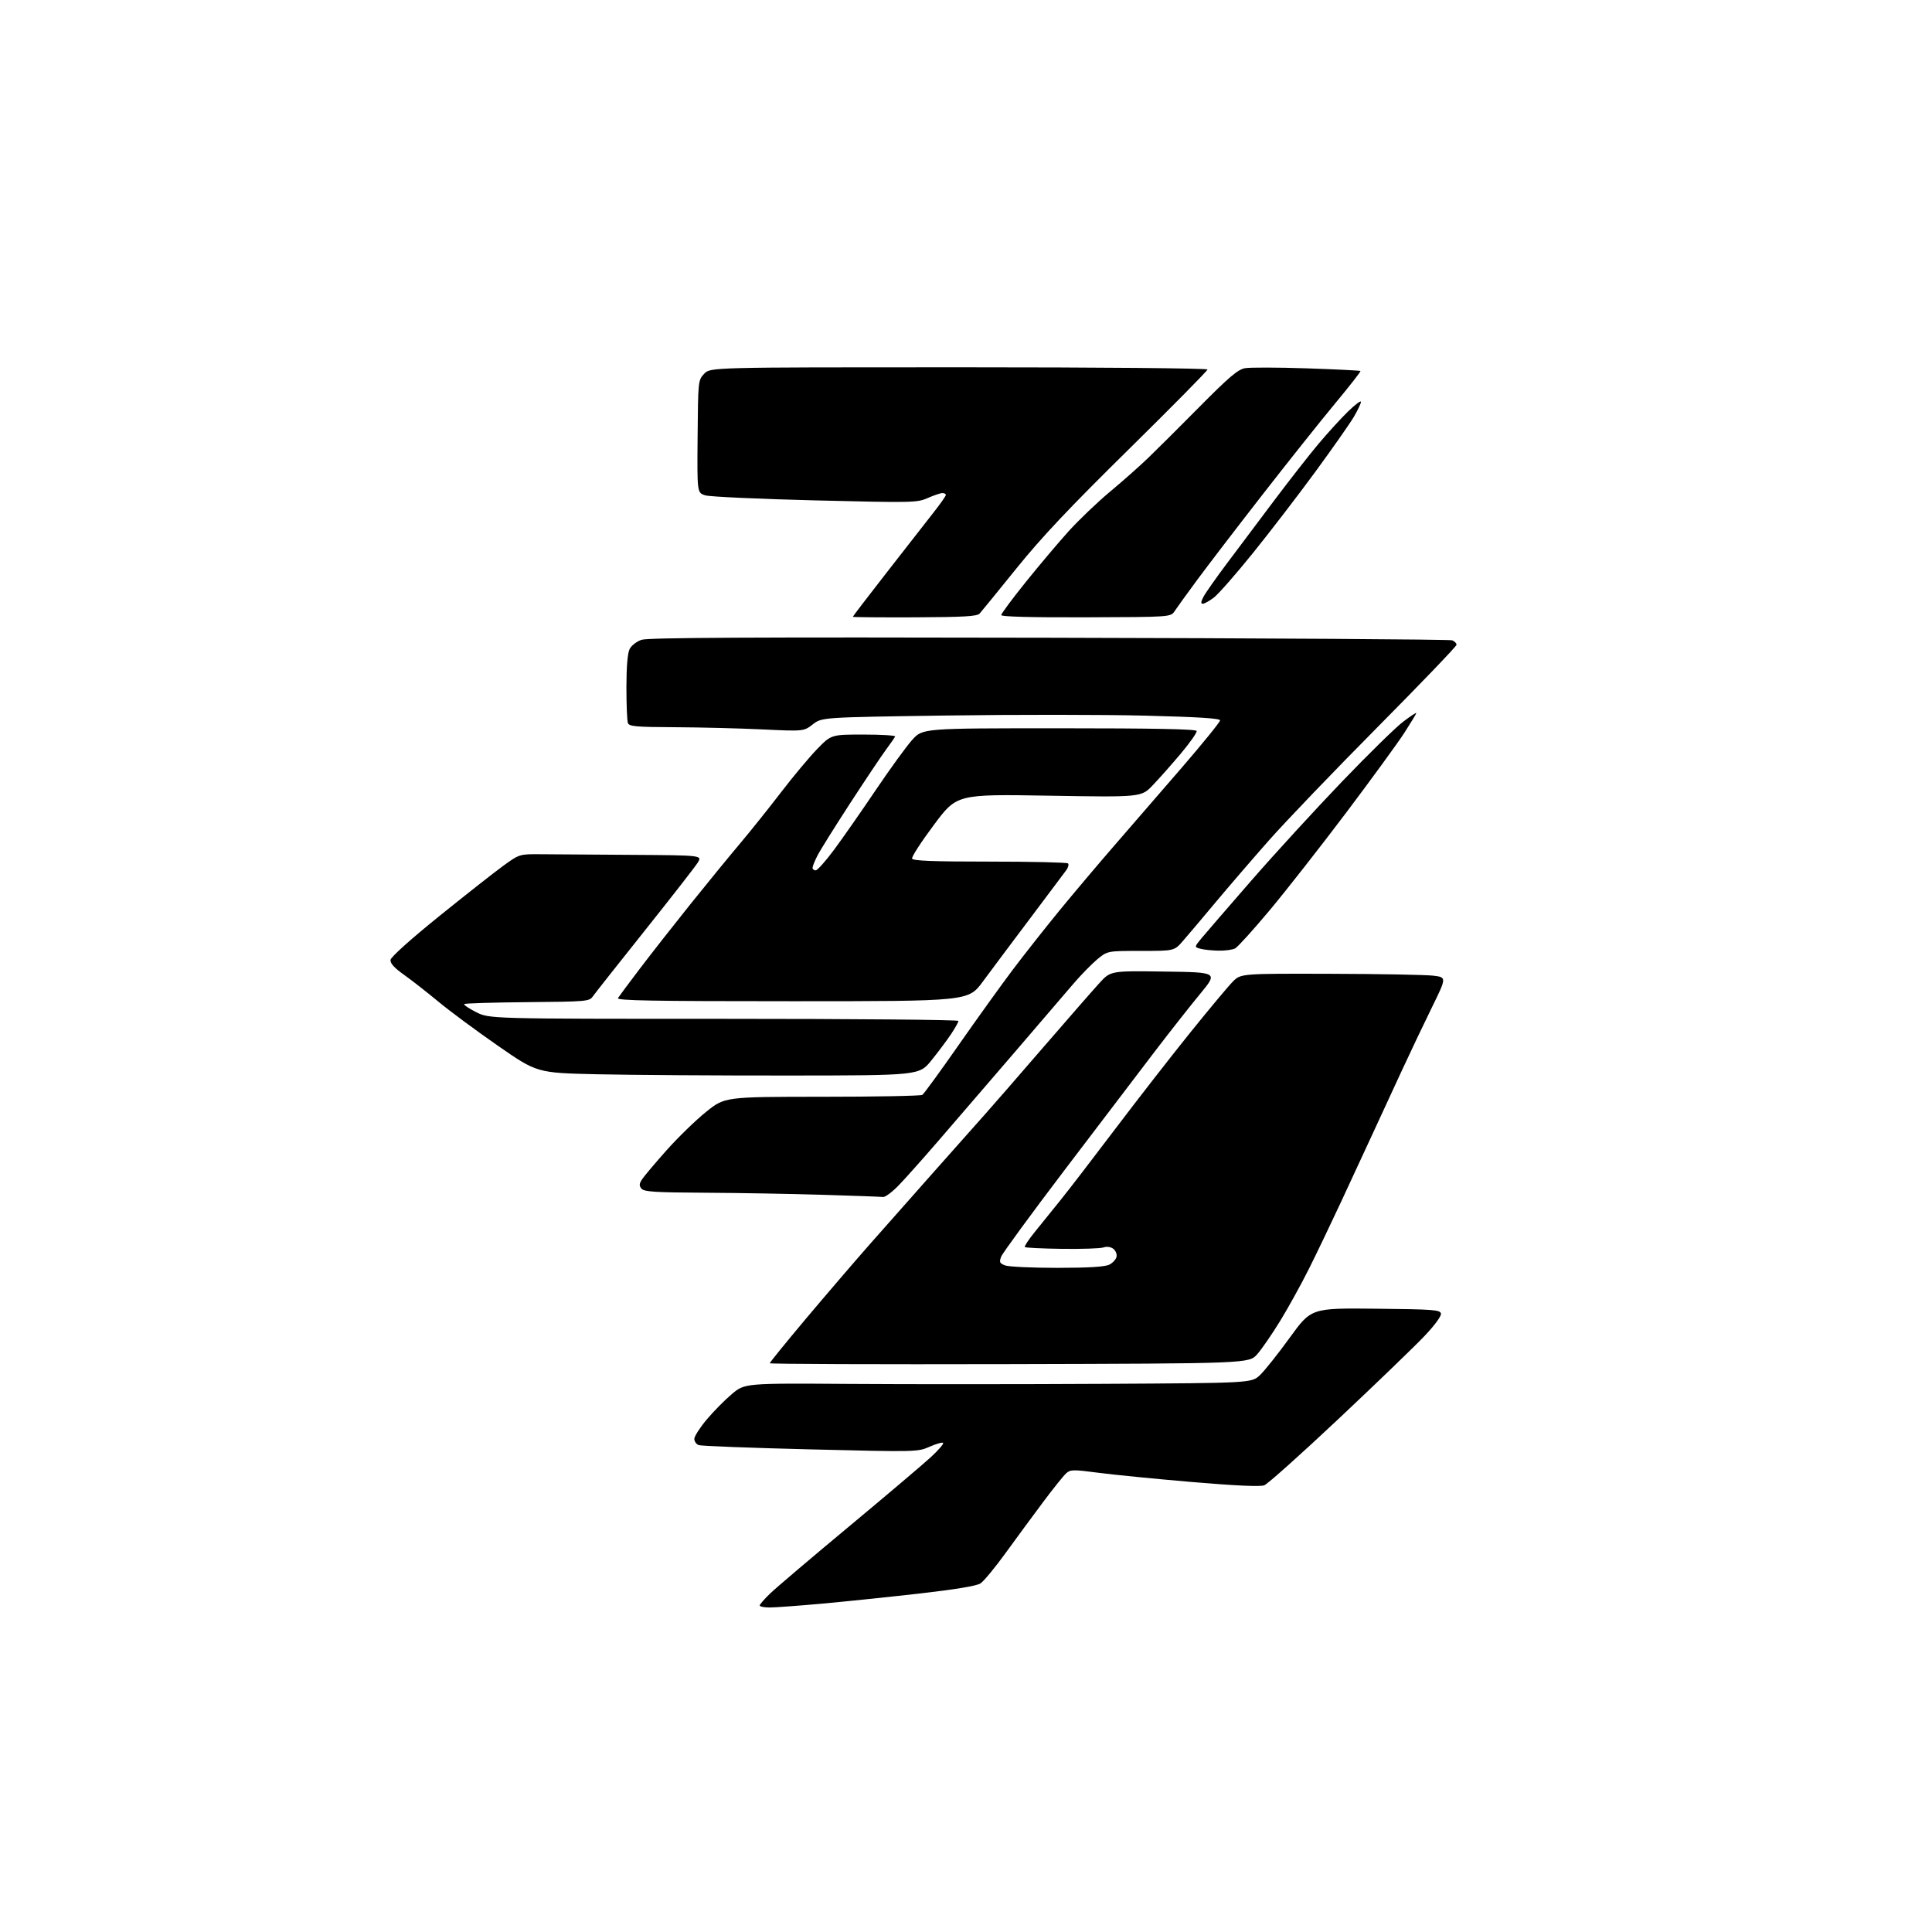 <?xml version="1.0" encoding="UTF-8" standalone="no"?>
<svg 
  version="1.1" 
  xmlns="http://www.w3.org/2000/svg" 
  xmlns:xlink="http://www.w3.org/1999/xlink" 
  xmlns:svg="http://www.w3.org/2000/svg"
  xmlns:rdf="http://www.w3.org/1999/02/22-rdf-syntax-ns#"
  xmlns:cc="http://creativecommons.org/ns#"
  xmlns:dc="http://purl.org/dc/elements/1.1/"
  viewBox="0 0 768 768"
  width="768"
  height="768"
>
<style>svg {background-color: white; }</style>"
<path stroke="none" fill="black" fill-rule="evenodd" d="M305.98,639.00C303.79,639.00 302.00,638.64 302.00,638.21C302.00,637.77 303.91,635.58 306.25,633.34C308.59,631.10 322.65,619.15 337.50,606.80C352.35,594.44 366.98,582.05 370.00,579.26C373.03,576.47 375.23,573.92 374.90,573.58C374.58,573.25 372.16,573.93 369.54,575.09C364.80,577.18 364.47,577.19 322.11,576.15C298.65,575.58 278.67,574.81 277.72,574.45C276.78,574.08 276.00,572.97 276.00,571.98C276.00,570.99 278.20,567.55 280.88,564.34C283.57,561.13 288.08,556.55 290.91,554.17C296.05,549.84 296.05,549.84 337.78,550.13C360.72,550.30 406.05,550.28 438.50,550.10C497.50,549.78 497.50,549.78 500.84,546.64C502.68,544.91 508.02,538.21 512.71,531.73C521.24,519.97 521.24,519.97 546.86,520.23C569.94,520.47 572.51,520.67 572.80,522.18C572.99,523.18 570.29,526.85 566.17,531.18C562.35,535.21 547.02,549.98 532.12,564.00C517.22,578.02 503.91,589.92 502.56,590.43C500.92,591.04 491.23,590.60 473.79,589.12C459.33,587.89 442.58,586.23 436.58,585.44C426.52,584.12 425.51,584.14 423.80,585.68C422.77,586.61 418.69,591.70 414.72,597.00C410.75,602.31 404.04,611.42 399.81,617.26C395.58,623.10 391.06,628.57 389.77,629.42C388.22,630.43 379.91,631.81 365.46,633.46C353.38,634.83 335.96,636.64 326.73,637.48C317.51,638.31 308.17,639.00 305.98,639.00zM401.25,542.26C348.86,542.39 306.00,542.23 306.00,541.91C306.00,541.58 312.39,533.71 320.20,524.41C328.02,515.11 339.38,501.86 345.45,494.96C351.53,488.07 363.25,474.82 371.50,465.52C379.75,456.21 388.75,446.09 391.50,443.01C394.25,439.94 404.65,427.99 414.60,416.46C424.56,404.93 434.69,393.34 437.10,390.71C441.50,385.91 441.50,385.91 462.83,386.21C484.16,386.50 484.16,386.50 477.14,395.00C473.27,399.68 465.13,410.02 459.03,418.00C452.94,425.98 436.93,447.02 423.45,464.76C409.97,482.50 398.51,498.15 397.98,499.54C397.15,501.74 397.35,502.18 399.58,503.03C400.98,503.56 410.31,503.99 420.32,503.99C432.93,503.98 439.26,503.58 440.99,502.71C442.36,502.02 443.65,500.59 443.85,499.54C444.05,498.49 443.45,497.07 442.51,496.38C441.47,495.63 439.94,495.43 438.65,495.88C437.47,496.29 430.07,496.54 422.21,496.44C414.34,496.33 407.68,496.01 407.40,495.73C407.12,495.45 408.85,492.81 411.24,489.86C413.64,486.91 418.31,481.12 421.62,477.00C424.94,472.88 434.80,460.05 443.53,448.50C452.27,436.95 465.58,419.85 473.11,410.50C480.64,401.15 488.25,392.04 490.02,390.25C493.24,387.00 493.24,387.00 528.87,387.10C548.47,387.15 566.88,387.49 569.78,387.85C575.07,388.50 575.07,388.50 569.18,400.50C565.94,407.10 560.49,418.57 557.05,426.00C553.62,433.43 548.42,444.68 545.50,451.00C542.58,457.32 536.94,469.48 532.98,478.00C529.01,486.52 523.29,498.45 520.26,504.50C517.24,510.55 512.12,519.80 508.90,525.06C505.67,530.32 501.57,536.29 499.77,538.32C496.50,542.02 496.50,542.02 401.25,542.26zM351.04,475.82C350.19,475.72 339.38,475.32 327.00,474.95C314.62,474.57 293.64,474.20 280.37,474.13C260.29,474.02 256.04,473.75 255.00,472.51C254.01,471.30 254.06,470.57 255.26,468.76C256.08,467.51 260.45,462.34 264.96,457.26C269.48,452.18 276.54,445.32 280.65,442.01C288.12,436.00 288.12,436.00 326.81,435.98C348.09,435.98 366.01,435.64 366.63,435.23C367.26,434.83 373.73,425.95 381.02,415.50C388.32,405.05 398.02,391.55 402.58,385.50C407.14,379.45 415.48,368.88 421.11,362.00C426.74,355.12 436.56,343.50 442.92,336.17C449.29,328.84 461.36,314.89 469.75,305.18C478.14,295.46 485.00,287.00 485.00,286.37C485.00,285.56 476.44,285.01 455.25,284.48C438.89,284.06 403.27,284.04 376.10,284.43C326.71,285.14 326.71,285.14 323.10,287.94C319.50,290.73 319.50,290.73 303.00,289.95C293.93,289.52 278.34,289.13 268.36,289.08C252.79,289.01 250.13,288.78 249.61,287.42C249.27,286.55 249.01,280.14 249.01,273.17C249.02,264.99 249.48,259.61 250.29,258.00C250.99,256.61 253.09,254.98 255.03,254.33C257.63,253.46 298.17,253.25 417.00,253.51C504.18,253.70 576.29,254.16 577.25,254.53C578.21,254.91 579.00,255.70 579.00,256.30C579.00,256.89 564.91,271.58 547.70,288.94C530.48,306.30 511.02,326.59 504.45,334.03C497.88,341.47 488.23,352.68 483.00,358.94C477.77,365.20 471.99,372.05 470.13,374.16C466.77,378.00 466.77,378.00 453.48,378.00C440.19,378.00 440.19,378.00 436.08,381.43C433.83,383.32 429.56,387.70 426.59,391.18C423.63,394.66 412.95,407.11 402.86,418.85C392.76,430.59 379.39,446.12 373.15,453.35C366.91,460.58 359.73,468.64 357.19,471.25C354.65,473.86 351.88,475.92 351.04,475.82zM313.46,427.54C284.88,427.56 250.70,427.34 237.50,427.04C213.50,426.50 213.50,426.50 198.00,415.75C189.47,409.84 178.84,401.96 174.36,398.25C169.89,394.54 163.70,389.70 160.61,387.50C156.67,384.70 155.07,382.92 155.24,381.56C155.40,380.41 163.22,373.38 174.50,364.27C184.95,355.83 196.43,346.80 200.00,344.21C206.50,339.50 206.50,339.50 215.00,339.57C219.68,339.60 236.03,339.71 251.34,339.82C279.18,340.00 279.18,340.00 277.34,342.94C276.33,344.55 266.85,356.72 256.28,369.97C245.71,383.22 236.42,394.99 235.63,396.12C234.26,398.07 233.13,398.17 209.64,398.37C196.14,398.49 184.84,398.83 184.54,399.13C184.24,399.43 186.37,400.87 189.26,402.34C194.53,405.00 194.53,405.00 287.76,405.00C339.04,405.00 381.00,405.37 381.00,405.83C381.00,406.28 379.68,408.65 378.06,411.08C376.44,413.51 372.93,418.20 370.26,421.50C365.41,427.50 365.41,427.50 313.46,427.54zM314.90,398.00C259.14,398.00 245.04,397.75 245.65,396.75C246.08,396.06 250.01,390.77 254.40,385.00C258.78,379.23 267.78,367.75 274.39,359.50C281.01,351.25 289.84,340.45 294.02,335.50C298.20,330.55 305.59,321.32 310.43,315.00C315.28,308.68 321.76,300.91 324.84,297.75C330.44,292.00 330.44,292.00 343.30,292.00C350.38,292.00 356.02,292.35 355.83,292.77C355.65,293.20 354.01,295.56 352.19,298.02C350.36,300.49 343.93,310.10 337.88,319.40C331.84,328.69 326.02,338.01 324.95,340.11C323.88,342.20 323.00,344.39 323.00,344.96C323.00,345.53 323.56,345.99 324.25,345.98C324.94,345.97 328.25,342.26 331.60,337.73C334.96,333.20 342.39,322.56 348.10,314.09C353.82,305.61 360.36,296.61 362.64,294.09C366.77,289.50 366.77,289.50 421.05,289.50C458.72,289.50 475.44,289.83 475.69,290.57C475.89,291.16 473.05,295.21 469.38,299.57C465.71,303.93 460.67,309.62 458.18,312.21C453.66,316.91 453.66,316.91 417.01,316.30C380.36,315.68 380.36,315.68 371.24,327.90C366.22,334.62 362.31,340.65 362.57,341.31C362.91,342.19 370.83,342.50 393.43,342.50C410.15,342.50 424.16,342.83 424.56,343.22C424.95,343.62 424.65,344.81 423.89,345.87C423.13,346.93 416.62,355.60 409.43,365.15C402.25,374.69 393.79,385.99 390.65,390.25C384.92,398.00 384.92,398.00 314.90,398.00zM484.32,377.90C481.67,377.85 478.43,377.50 477.12,377.13C474.74,376.47 474.74,376.47 477.60,372.98C479.18,371.07 488.12,360.73 497.46,350.00C506.81,339.27 523.02,321.59 533.48,310.69C543.94,299.79 554.86,289.09 557.75,286.91C560.64,284.72 563.00,283.16 563.00,283.44C563.00,283.71 560.89,287.21 558.31,291.22C555.73,295.22 545.31,309.52 535.16,323.00C525.00,336.48 511.34,353.91 504.79,361.75C498.24,369.58 492.03,376.45 491.00,377.00C489.97,377.55 486.96,377.96 484.32,377.90zM363.57,245.40C350.06,245.45 339.00,245.36 339.00,245.19C339.00,245.02 345.19,236.93 352.75,227.23C360.31,217.52 368.63,206.86 371.24,203.54C373.85,200.22 375.99,197.16 375.99,196.75C376.00,196.34 375.38,196.00 374.63,196.00C373.87,196.00 371.27,196.88 368.84,197.95C364.57,199.84 363.09,199.87 323.96,198.91C301.71,198.36 282.06,197.46 280.31,196.90C277.11,195.88 277.11,195.88 277.31,173.52C277.50,151.36 277.52,151.14 279.92,148.58C282.35,146.00 282.35,146.00 381.17,146.00C438.05,146.00 480.00,146.38 480.00,146.89C480.00,147.38 465.90,161.66 448.67,178.64C425.03,201.92 414.06,213.55 404.01,226.00C396.69,235.07 390.12,243.13 389.42,243.90C388.39,245.01 383.22,245.31 363.57,245.40zM431.70,245.39C409.83,245.46 398.00,245.15 398.00,244.50C398.01,243.95 402.35,238.10 407.65,231.50C412.95,224.90 420.64,215.79 424.73,211.25C428.83,206.72 436.30,199.57 441.34,195.38C446.38,191.18 453.20,185.14 456.50,181.95C459.80,178.77 469.00,169.61 476.94,161.59C488.48,149.94 492.07,146.89 494.86,146.37C496.78,146.01 507.83,146.03 519.41,146.42C530.99,146.81 540.62,147.29 540.81,147.48C541.00,147.67 536.41,153.55 530.60,160.54C524.80,167.53 511.78,183.88 501.67,196.88C491.56,209.87 479.97,225.01 475.90,230.52C471.83,236.03 467.80,241.61 466.95,242.91C465.40,245.28 465.40,245.28 431.70,245.39zM478.13,240.00C477.28,240.00 477.36,239.22 478.39,237.25C479.18,235.74 483.37,229.78 487.70,224.00C492.03,218.22 500.48,206.97 506.47,199.00C512.46,191.03 520.38,180.90 524.07,176.50C527.77,172.10 533.09,166.27 535.90,163.54C538.70,160.81 541.00,159.10 541.00,159.74C541.00,160.39 539.71,163.09 538.14,165.76C536.57,168.42 529.66,178.27 522.79,187.65C515.91,197.02 504.77,211.53 498.03,219.88C491.29,228.24 484.31,236.18 482.54,237.54C480.76,238.89 478.78,240.00 478.13,240.00z" />

</svg>